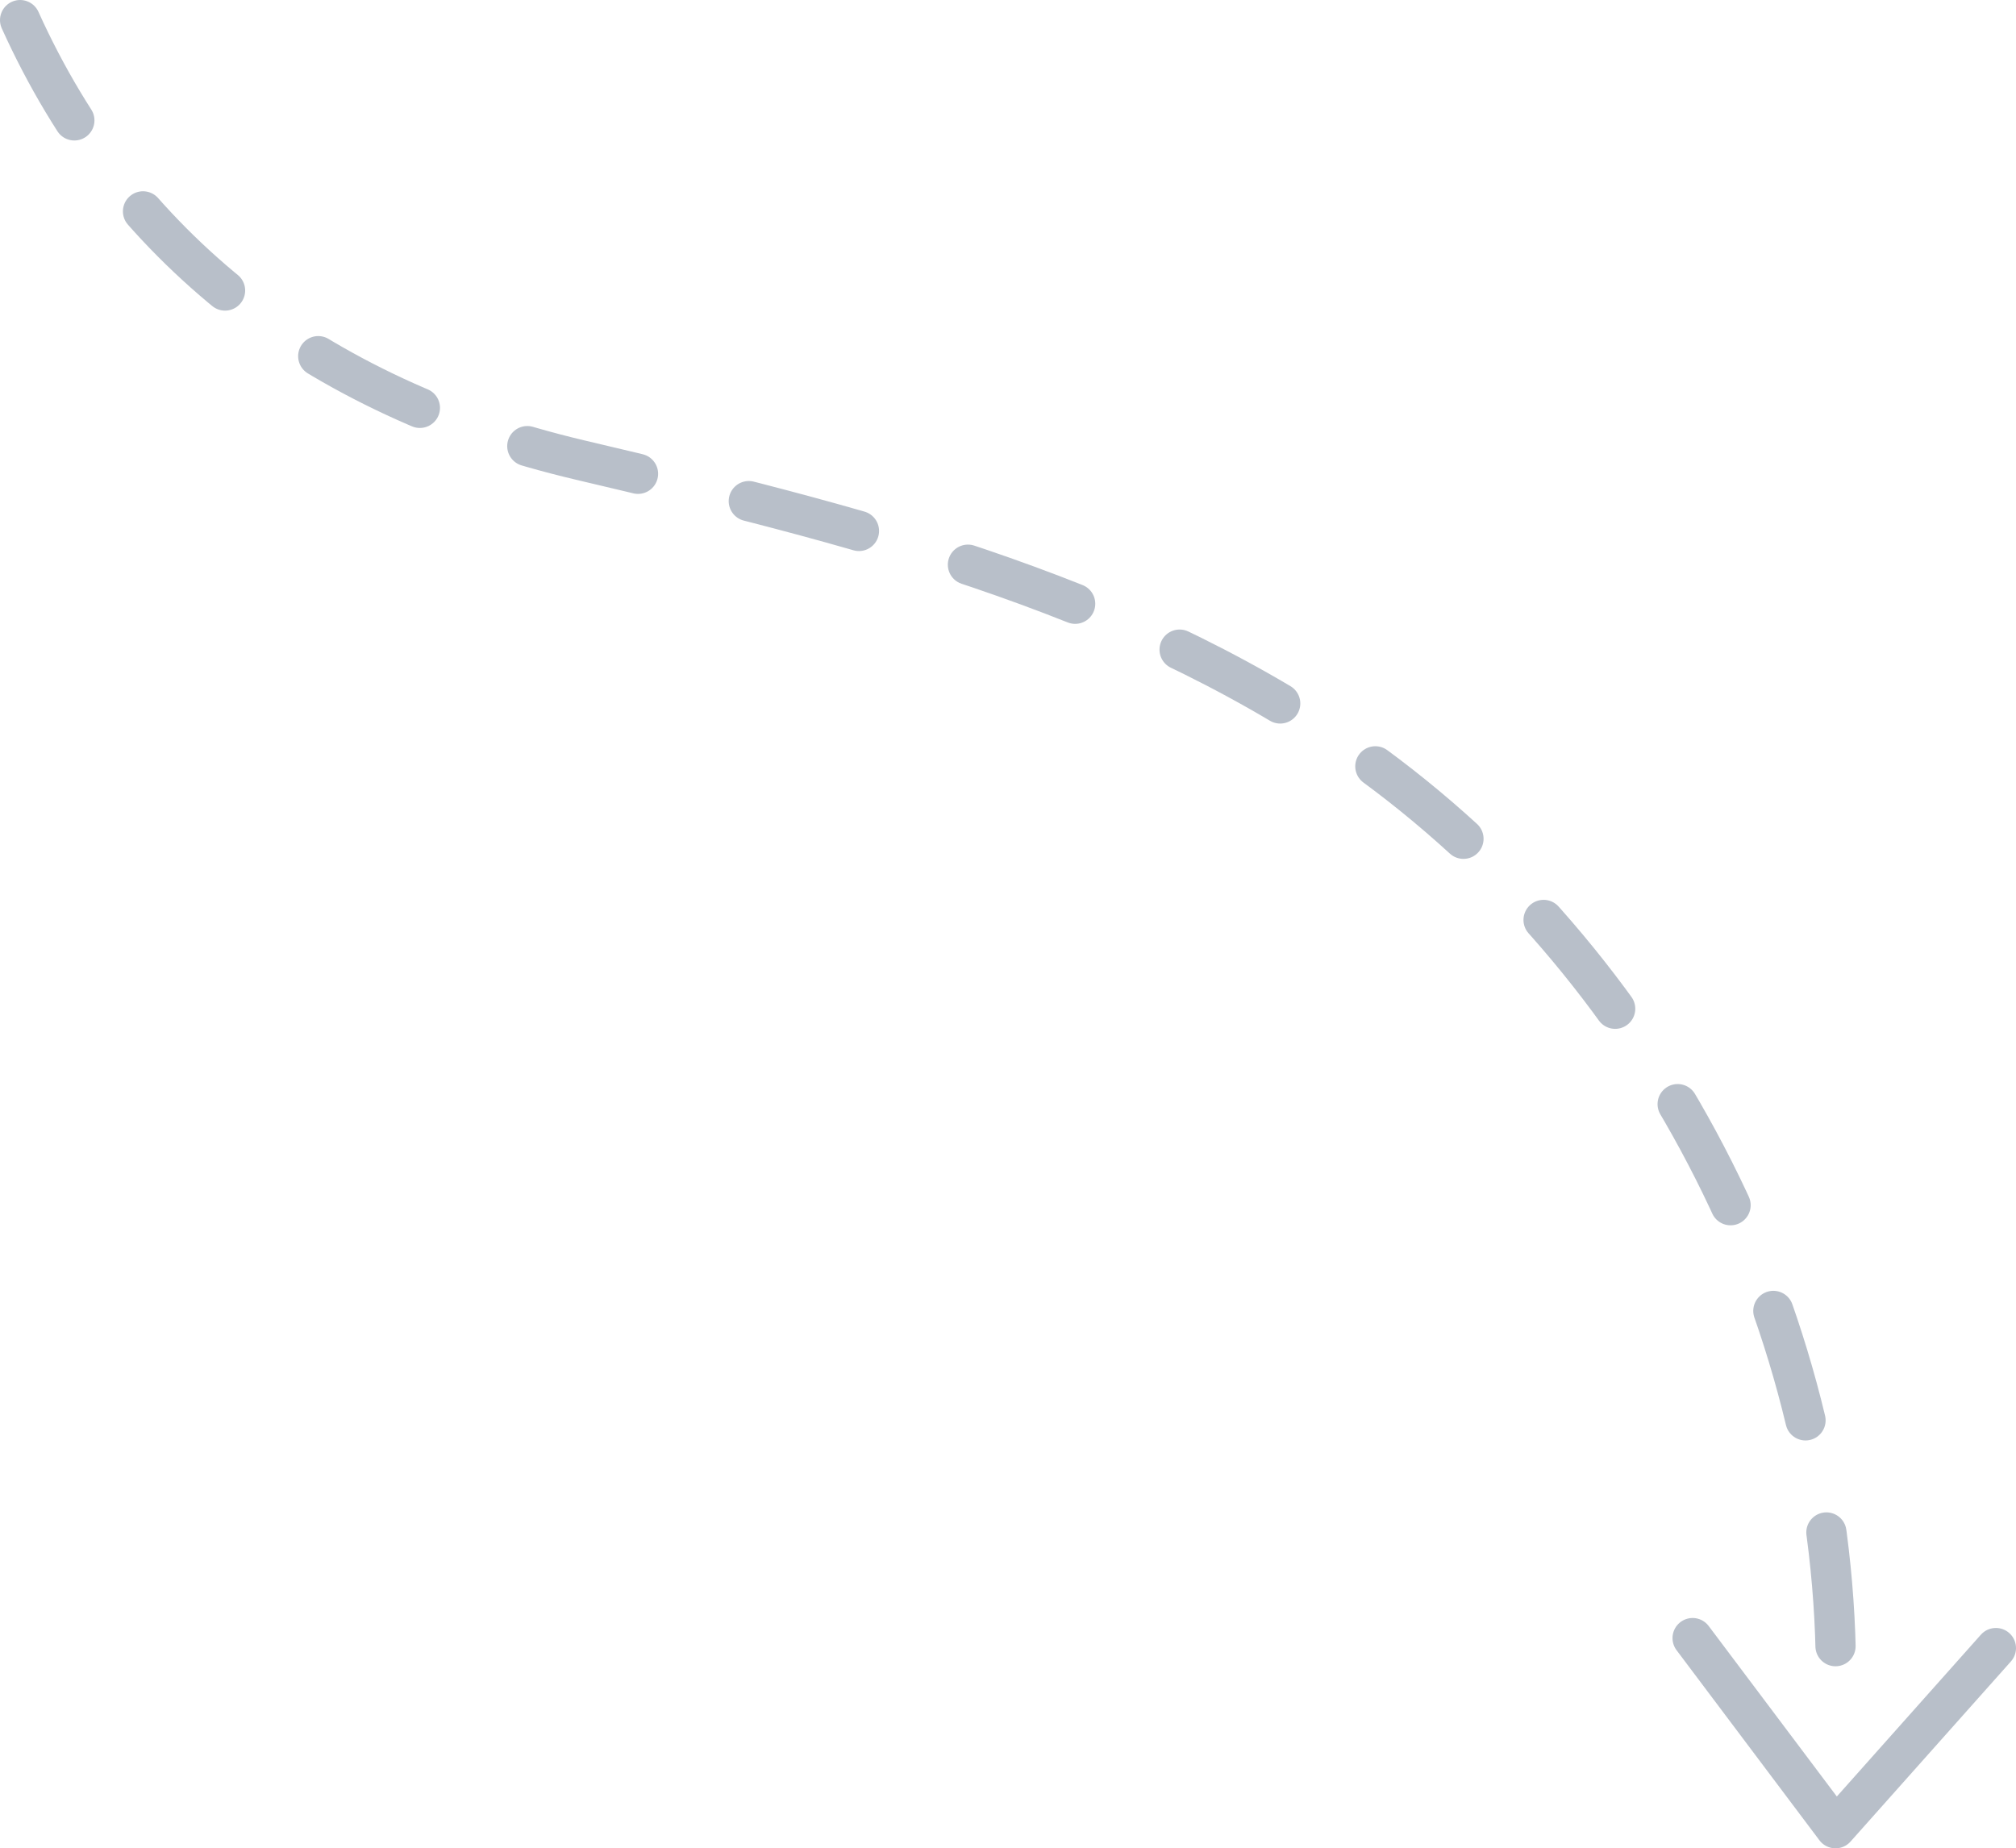 <svg xmlns="http://www.w3.org/2000/svg" id="Ebene_2" data-name="Ebene 2" viewBox="0 0 123.31 113.07"><defs><style> .cls-1, .cls-2 { fill: none; stroke: #b8bfc9; stroke-linecap: round; stroke-linejoin: round; stroke-width: 2.46px; } .cls-2 { stroke-dasharray: 6.98; } </style></defs><g id="Privatkunden"><g><path class="cls-2" d="M1.23,1.23c6.26,13.86,17.96,23.07,34.28,26.92,16.33,3.85,33.04,7.98,46.86,17.48,17.95,12.34,29.43,33.6,29.91,55.38"></path><polyline class="cls-1" points="103.53 100.21 112.27 111.84 122.08 100.82"></polyline></g></g></svg>